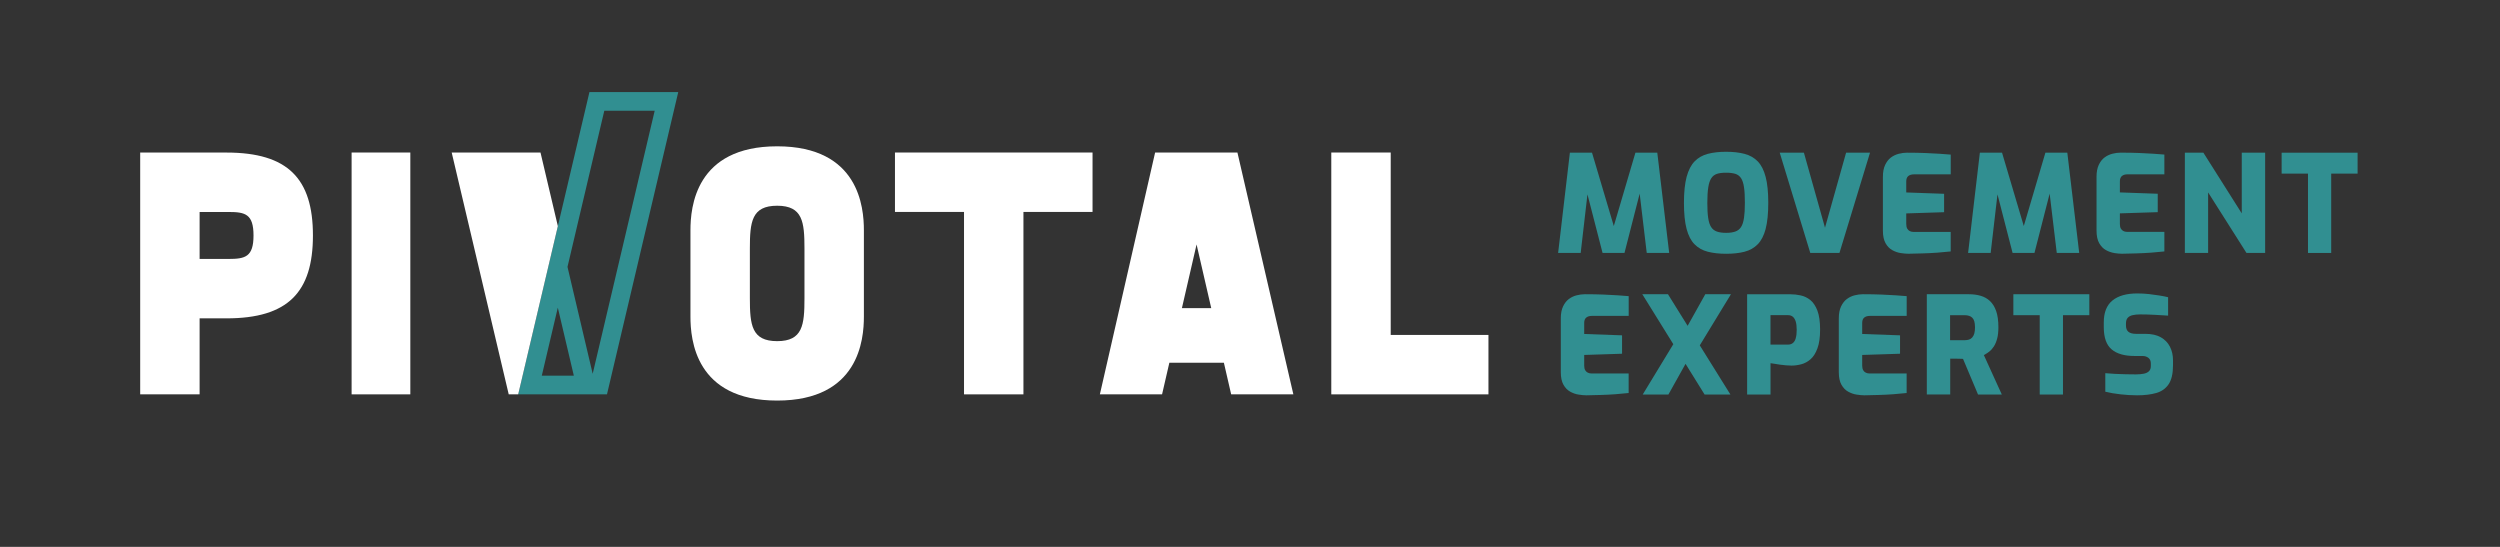 <?xml version="1.0" encoding="UTF-8"?>
<svg xmlns="http://www.w3.org/2000/svg" id="Layer_1" viewBox="0 0 576 126">
  <rect x="0" y="0" width="576" height="126" fill="#333333" stroke="none"/>
  <defs>
    <style>.cls-1{fill:#318f91;}.cls-1,.cls-2{stroke-width:0px;}.cls-2{fill:#fff;}</style>
  </defs>
  <polygon class="cls-1" points="365.75 44.78 369.23 58.28 374.28 58.28 377.78 44.61 379.41 58.28 384.58 58.28 381.84 35.18 376.8 35.18 371.82 52.08 366.8 35.18 361.7 35.18 358.99 58.28 364.19 58.28 365.75 44.78"></polygon>
  <path class="cls-1" d="M406.8,52.74c.41-1.53.61-3.54.61-6.01s-.2-4.45-.61-5.99c-.4-1.54-1.01-2.73-1.82-3.56-.81-.83-1.82-1.41-3.04-1.73-1.21-.32-2.63-.48-4.25-.48s-3,.16-4.22.48c-1.21.32-2.23.9-3.03,1.73-.81.83-1.42,2.02-1.84,3.56-.41,1.55-.62,3.55-.62,5.99s.2,4.47.61,6.01c.4,1.54,1.02,2.72,1.84,3.55s1.84,1.4,3.05,1.71c1.21.31,2.62.47,4.22.47s3.03-.15,4.24-.47c1.2-.31,2.22-.88,3.03-1.71.82-.83,1.43-2.01,1.84-3.55ZM401.81,50.23c-.13.9-.36,1.6-.68,2.09-.32.49-.76.83-1.32,1.03-.56.2-1.27.3-2.12.3s-1.56-.1-2.12-.3c-.56-.2-1-.54-1.32-1.03-.32-.49-.55-1.18-.68-2.09-.14-.9-.2-2.07-.2-3.5s.07-2.67.22-3.58c.14-.91.38-1.61.7-2.1.32-.49.76-.82,1.32-1,.56-.18,1.26-.26,2.09-.26s1.56.09,2.12.26c.56.18,1,.51,1.32,1,.32.49.55,1.19.68,2.1.14.91.2,2.11.2,3.58s-.07,2.6-.2,3.5Z"></path>
  <polygon class="cls-1" points="423.81 58.28 430.85 35.18 425.34 35.18 420.48 52.46 415.62 35.18 410.05 35.18 417.09 58.28 423.81 58.28"></polygon>
  <path class="cls-1" d="M449.44,57.94v-4.51h-8.62c-.29,0-.56-.06-.81-.19-.25-.12-.45-.32-.59-.57-.14-.26-.22-.62-.22-1.07v-2.43l8.72-.28v-4.24l-8.72-.31v-2.55c0-.56.15-.97.47-1.23.31-.26.75-.39,1.31-.39h8.47v-4.55c-.75-.06-1.59-.12-2.52-.19-.93-.06-2.01-.12-3.24-.17s-2.67-.08-4.33-.08c-.62,0-1.27.09-1.93.26-.66.18-1.26.47-1.79.87-.53.4-.96.97-1.31,1.7-.34.73-.51,1.63-.51,2.71v12.42c0,1.22.21,2.19.62,2.91.41.72.93,1.25,1.56,1.59.62.34,1.27.57,1.95.67.67.1,1.26.15,1.76.15,1.04-.02,2.13-.05,3.28-.08,1.15-.03,2.29-.09,3.41-.17s2.14-.18,3.05-.28Z"></path>
  <polygon class="cls-1" points="472.24 44.61 473.88 58.28 479.05 58.28 476.31 35.18 471.26 35.18 466.28 52.08 461.27 35.18 456.16 35.18 453.45 58.28 458.65 58.28 460.22 44.78 463.7 58.28 468.74 58.28 472.24 44.61"></polygon>
  <path class="cls-1" d="M487.16,58.31c.67.1,1.26.15,1.76.15,1.04-.02,2.13-.05,3.29-.08,1.15-.03,2.29-.09,3.41-.17,1.12-.08,2.14-.18,3.05-.28v-4.51h-8.63c-.29,0-.56-.06-.81-.19s-.45-.32-.59-.57c-.15-.26-.22-.62-.22-1.07v-2.43l8.72-.28v-4.24l-8.72-.31v-2.55c0-.56.16-.97.47-1.23.31-.26.75-.39,1.31-.39h8.47v-4.55c-.75-.06-1.59-.12-2.52-.19-.93-.06-2.01-.12-3.24-.17-1.22-.05-2.67-.08-4.33-.08-.62,0-1.27.09-1.93.26-.66.18-1.26.47-1.79.87-.53.4-.97.97-1.31,1.7-.34.73-.51,1.63-.51,2.71v12.42c0,1.22.21,2.19.62,2.91.42.72.93,1.25,1.56,1.59.62.34,1.27.57,1.95.67Z"></path>
  <polygon class="cls-1" points="516.5 49.16 507.66 35.18 503.39 35.18 503.39 58.28 508.75 58.28 508.75 44.33 517.59 58.28 521.89 58.28 521.89 35.18 516.5 35.18 516.5 49.16"></polygon>
  <polygon class="cls-1" points="525.69 35.18 525.69 40 531.76 40 531.76 58.28 537.11 58.28 537.11 40 543.19 40 543.19 35.18 525.69 35.18"></polygon>
  <path class="cls-1" d="M369.48,67.87c-1.22-.05-2.67-.08-4.33-.08-.62,0-1.27.09-1.93.26s-1.26.47-1.79.87c-.53.4-.96.97-1.31,1.7-.34.73-.51,1.63-.51,2.71v12.42c0,1.23.21,2.2.62,2.91.41.72.93,1.25,1.56,1.59.62.34,1.27.57,1.95.67.67.1,1.26.16,1.76.16,1.04-.02,2.13-.05,3.28-.08,1.15-.03,2.29-.09,3.41-.17,1.12-.08,2.14-.18,3.05-.28v-4.51h-8.62c-.29,0-.56-.06-.81-.19-.25-.12-.45-.32-.59-.57-.15-.26-.22-.62-.22-1.07v-2.43l8.72-.28v-4.24l-8.72-.31v-2.55c0-.56.16-.97.47-1.23.31-.26.75-.39,1.31-.39h8.47v-4.55c-.75-.06-1.59-.12-2.52-.19-.93-.06-2.01-.12-3.24-.17Z"></path>
  <polygon class="cls-1" points="392.9 67.79 388.83 75.07 384.3 67.79 378.39 67.79 385.53 79.3 378.48 90.9 384.4 90.9 388.35 83.83 392.74 90.9 398.69 90.9 391.63 79.57 398.81 67.79 392.9 67.79"></polygon>
  <path class="cls-1" d="M417.1,69.13c-.67-.54-1.42-.9-2.23-1.07-.81-.18-1.6-.26-2.37-.26h-9.96v23.1h5.39v-7.22c.25.02.57.07.95.14.38.07.8.14,1.26.2.46.06.91.11,1.37.15.46.04.87.06,1.25.06.73,0,1.47-.1,2.24-.3.77-.2,1.48-.58,2.13-1.14.65-.56,1.19-1.4,1.6-2.51.42-1.11.62-2.57.62-4.37s-.21-3.25-.62-4.34c-.42-1.09-.96-1.9-1.63-2.44ZM413.75,77.91c-.14.5-.37.87-.67,1.12s-.69.37-1.17.37h-3.99v-6.79h4.02c.46,0,.83.12,1.12.36.29.24.51.6.67,1.09.15.49.23,1.12.23,1.88,0,.81-.07,1.46-.22,1.96Z"></path>
  <path class="cls-1" d="M433.53,67.87c-1.22-.05-2.67-.08-4.33-.08-.62,0-1.27.09-1.93.26s-1.26.47-1.79.87c-.53.4-.96.97-1.31,1.7-.34.73-.51,1.63-.51,2.71v12.42c0,1.23.21,2.2.62,2.91.41.72.93,1.25,1.56,1.59.62.34,1.27.57,1.95.67.67.1,1.26.16,1.76.16,1.04-.02,2.13-.05,3.28-.08,1.15-.03,2.29-.09,3.41-.17s2.14-.18,3.05-.28v-4.51h-8.62c-.29,0-.56-.06-.81-.19-.25-.12-.45-.32-.59-.57-.14-.26-.22-.62-.22-1.07v-2.43l8.72-.28v-4.24l-8.72-.31v-2.55c0-.56.15-.97.47-1.23.31-.26.75-.39,1.31-.39h8.47v-4.55c-.75-.06-1.59-.12-2.52-.19-.93-.06-2.01-.12-3.24-.17Z"></path>
  <path class="cls-1" d="M458.33,81c.4-.31.76-.71,1.07-1.2.31-.49.56-1.09.75-1.81.19-.72.28-1.58.28-2.6,0-1.49-.17-2.73-.51-3.71-.34-.98-.82-1.75-1.43-2.32-.61-.57-1.33-.98-2.15-1.21-.82-.24-1.72-.36-2.69-.36h-9.71v23.1h5.39v-8.25h1.49c.25,0,.5,0,.76.02.26.01.49.02.7.02l3.46,8.22h5.48l-4.14-9.09c.44-.23.86-.5,1.26-.81ZM454.88,76.82c-.1.37-.26.68-.47.92-.21.24-.46.4-.75.5-.29.09-.62.14-1,.14h-3.36v-5.76h3.36c.37,0,.71.05,1,.14.29.09.54.24.75.44.21.2.36.48.47.84.1.36.16.82.16,1.39s-.05,1.03-.16,1.4Z"></path>
  <polygon class="cls-1" points="463.88 72.62 469.95 72.62 469.95 90.9 475.31 90.9 475.31 72.62 481.38 72.62 481.38 67.79 463.88 67.79 463.88 72.62"></polygon>
  <path class="cls-1" d="M497.85,77.71c-.94-.53-2.12-.79-3.55-.79h-2.15c-.79,0-1.38-.16-1.76-.47-.38-.31-.57-.8-.57-1.46v-.44c0-.58.13-1.02.4-1.32.27-.3.65-.51,1.15-.62.5-.11,1.07-.17,1.71-.17.98,0,2.06.03,3.24.09s2.25.12,3.21.19v-4.24c-.58-.14-1.26-.28-2.02-.4-.77-.12-1.58-.23-2.43-.33-.85-.09-1.73-.14-2.65-.14-2.49,0-4.4.54-5.73,1.63-1.33,1.09-1.99,2.77-1.99,5.03v1.09c0,2.41.6,4.12,1.81,5.14,1.2,1.02,2.97,1.52,5.29,1.52h1.81c.56,0,1.02.15,1.39.44.36.29.54.72.54,1.28v.59c0,.5-.13.89-.4,1.17-.27.28-.66.48-1.17.59-.51.11-1.13.17-1.85.17s-1.54-.01-2.38-.03c-.84-.02-1.67-.05-2.48-.09-.81-.04-1.55-.09-2.21-.16v4.27c.5.12,1.04.24,1.63.34.59.1,1.2.19,1.84.26.63.07,1.28.13,1.93.17.65.04,1.3.06,1.95.06,1.68,0,3.14-.18,4.38-.53,1.23-.35,2.19-1.03,2.86-2.02.67-1,1.01-2.45,1.01-4.36v-1.15c0-1.16-.23-2.21-.7-3.13-.47-.92-1.17-1.65-2.1-2.18Z"></path>
  <path class="cls-1" d="M135.81,21.21l-16.42,69.64h20.46l16.42-69.64h-20.46ZM124.83,86.55l3.69-15.67,3.69,15.67h-7.39ZM136.55,86.1l-5.8-24.61,8.48-35.97h11.61l-14.28,60.58Z"></path>
  <polygon class="cls-2" points="128.53 52.1 124.53 35.14 104.07 35.14 117.21 90.86 119.39 90.86 128.53 52.1"></polygon>
  <path class="cls-2" d="M52.2,35.14h-19.9v55.72h13.69v-17.51h6.21c14.17,0,19.9-6.05,19.9-19.1s-5.73-19.1-19.9-19.1ZM52.68,59.66h-6.69v-10.82h6.69c3.82,0,5.73.48,5.73,5.41s-1.91,5.41-5.73,5.41Z"></path>
  <rect class="cls-2" x="81.01" y="35.14" width="13.53" height="55.72"></rect>
  <path class="cls-2" d="M266.14,35.14l-12.73,55.72h14.33l1.68-7.29h12.56l1.68,7.29h14.33l-12.89-55.72h-18.94ZM272.31,71l3.38-14.68,3.38,14.68h-6.77Z"></path>
  <path class="cls-2" d="M179.06,33.71c-18.86,0-19.98,14.09-19.98,19.34v19.9c0,5.25,1.11,19.34,19.98,19.34s19.98-14.09,19.98-19.34v-19.9c0-5.25-1.11-19.34-19.98-19.34ZM185.35,68.73c0,6.13-.4,9.87-6.29,9.87s-6.29-3.74-6.29-9.87v-11.46c0-6.13.4-9.87,6.29-9.87s6.29,3.74,6.29,9.87v11.46Z"></path>
  <polygon class="cls-2" points="206.2 48.83 222.11 48.83 222.11 90.86 235.8 90.86 235.8 48.83 251.72 48.83 251.72 35.14 206.2 35.14 206.2 48.83"></polygon>
  <polygon class="cls-2" points="320.42 77.17 320.42 35.14 306.73 35.14 306.73 90.86 342.94 90.86 342.94 77.17 320.42 77.17"></polygon>
</svg>
